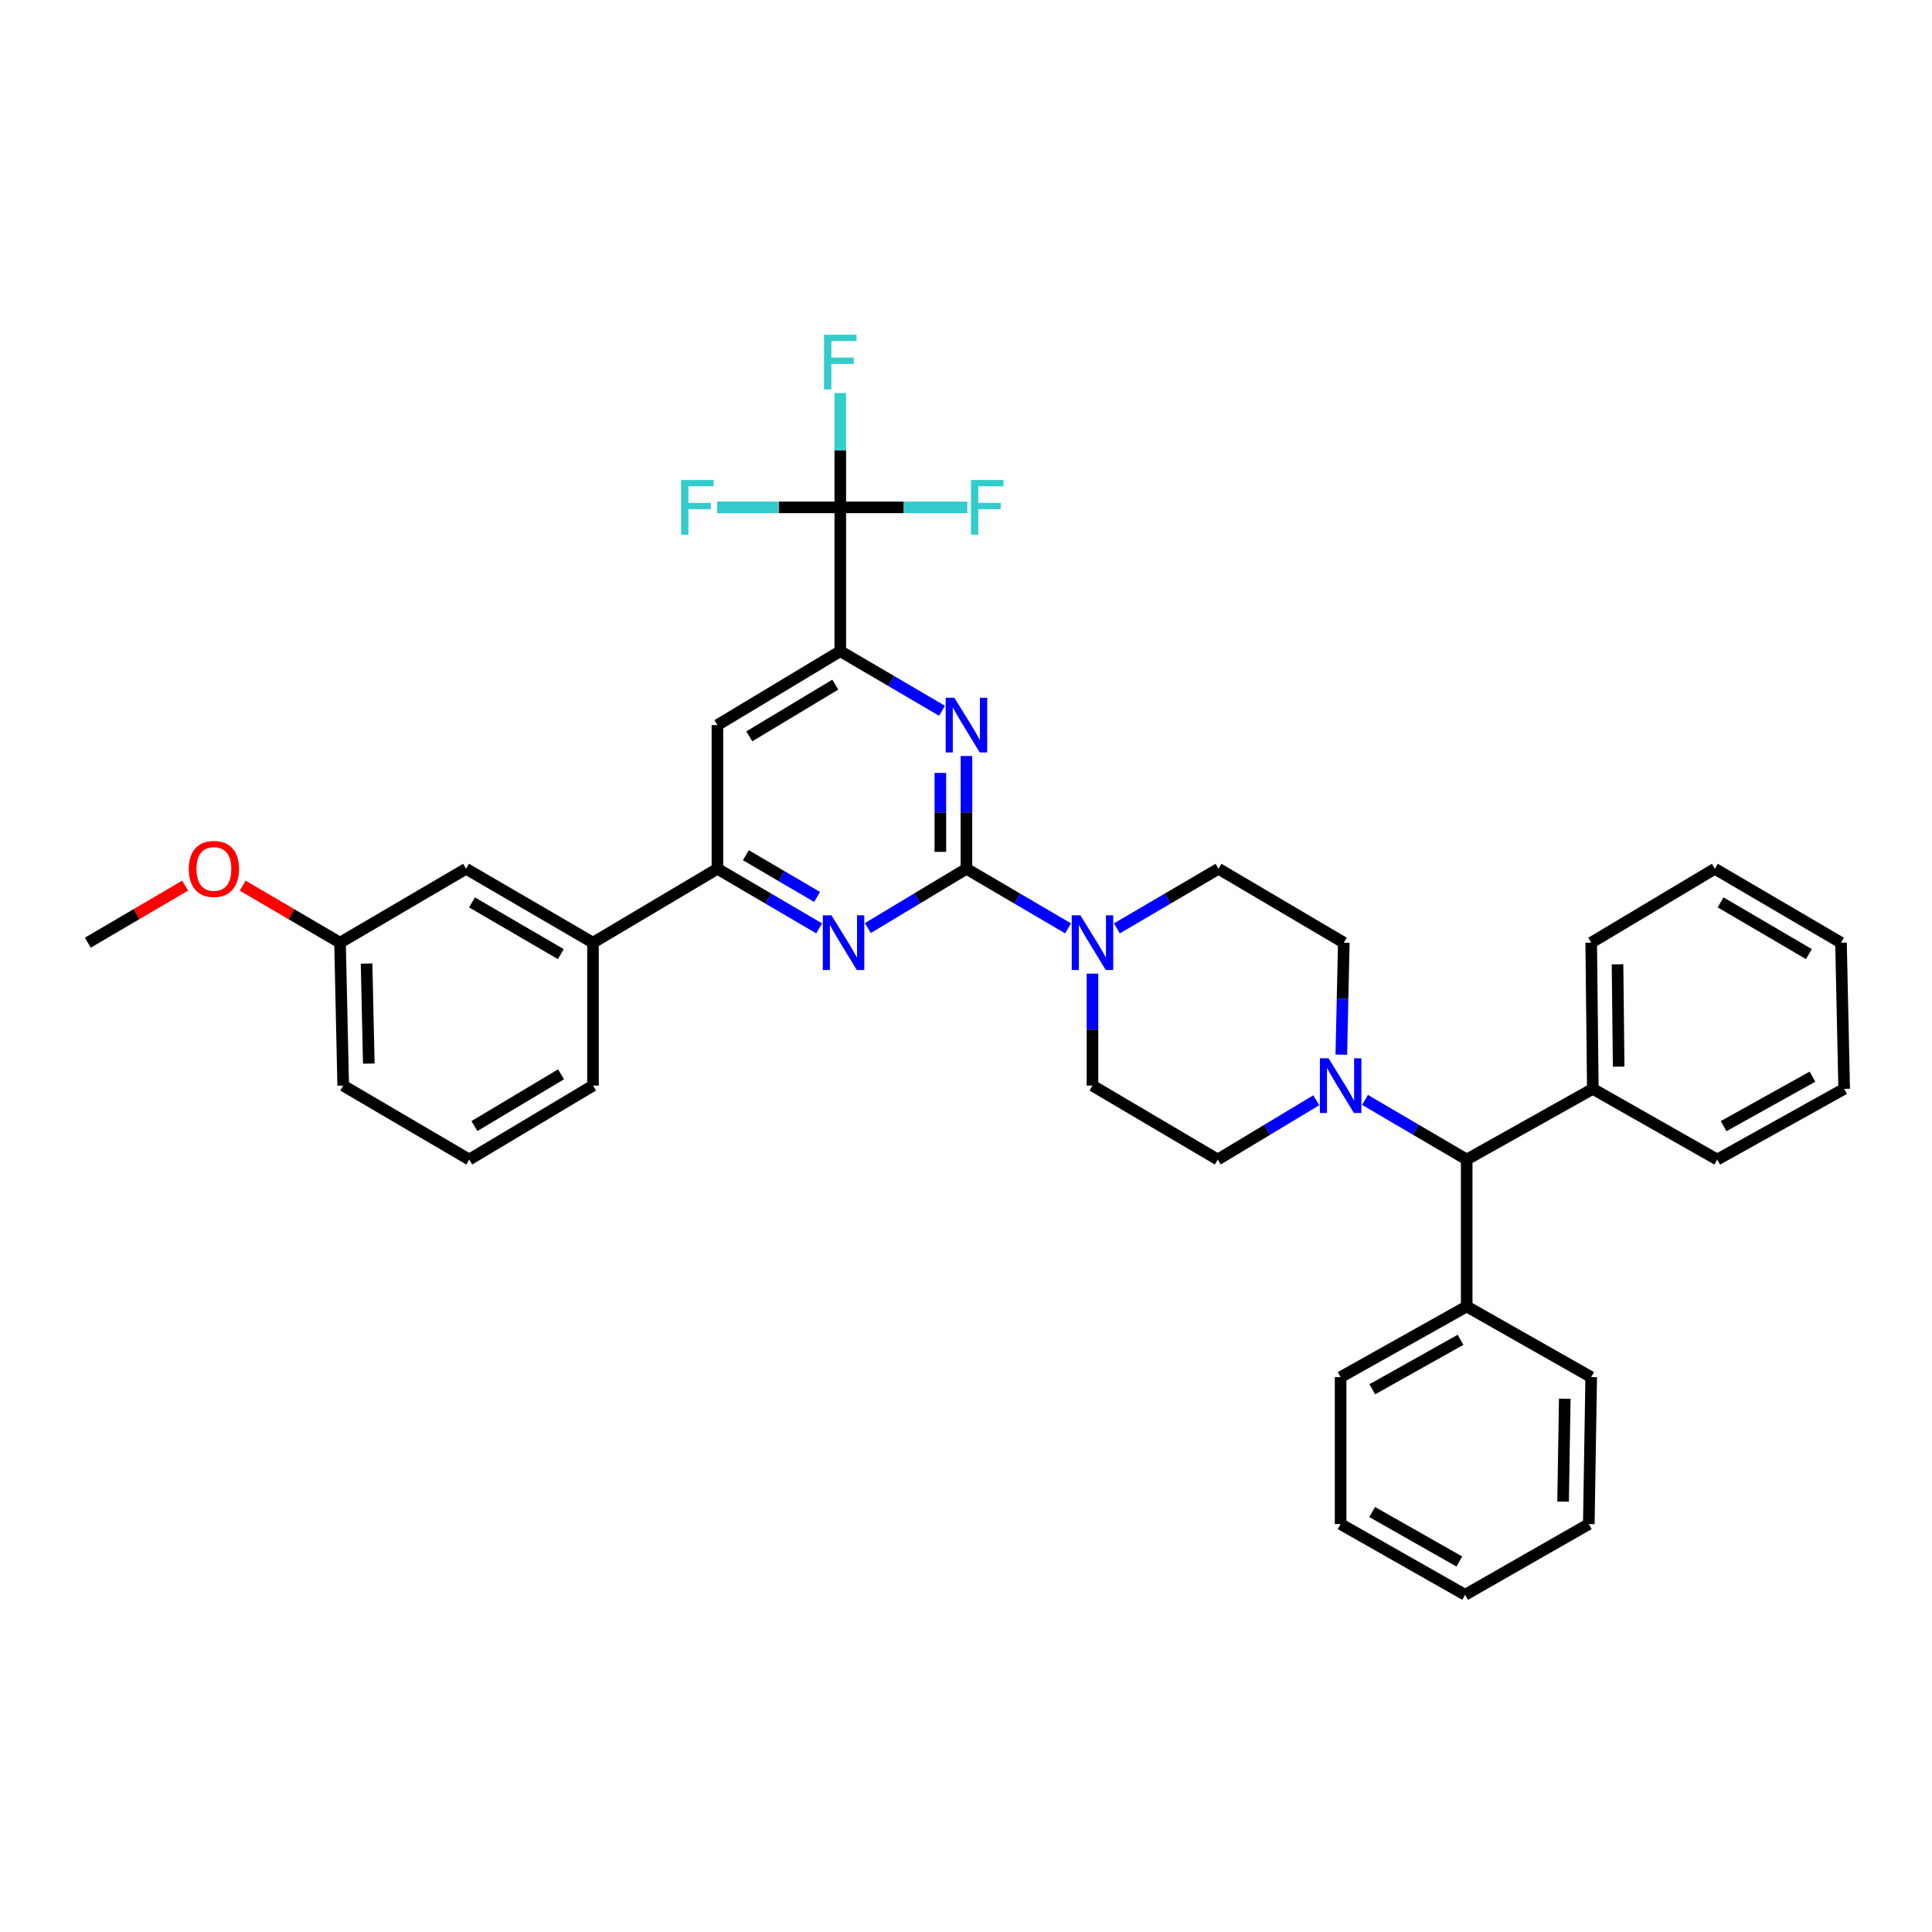 <?xml version='1.0' encoding='iso-8859-1'?>
<svg version='1.1' baseProfile='full'
              xmlns='http://www.w3.org/2000/svg'
                      xmlns:rdkit='http://www.rdkit.org/xml'
                      xmlns:xlink='http://www.w3.org/1999/xlink'
                  xml:space='preserve'
width='1000px' height='1000px' viewBox='0 0 1000 1000'>
<!-- END OF HEADER -->
<rect style='opacity:1.0;fill:#FFFFFF;stroke:none' width='1000' height='1000' x='0' y='0'> </rect>
<path class='bond-0' d='M 500.225,449.676 L 500.225,420.498' style='fill:none;fill-rule:evenodd;stroke:#000000;stroke-width:6px;stroke-linecap:butt;stroke-linejoin:miter;stroke-opacity:1' />
<path class='bond-0' d='M 500.225,420.498 L 500.225,391.32' style='fill:none;fill-rule:evenodd;stroke:#0000FF;stroke-width:6px;stroke-linecap:butt;stroke-linejoin:miter;stroke-opacity:1' />
<path class='bond-0' d='M 486.727,440.923 L 486.727,420.498' style='fill:none;fill-rule:evenodd;stroke:#000000;stroke-width:6px;stroke-linecap:butt;stroke-linejoin:miter;stroke-opacity:1' />
<path class='bond-0' d='M 486.727,420.498 L 486.727,400.074' style='fill:none;fill-rule:evenodd;stroke:#0000FF;stroke-width:6px;stroke-linecap:butt;stroke-linejoin:miter;stroke-opacity:1' />
<path class='bond-1' d='M 500.225,449.676 L 474.719,465.015' style='fill:none;fill-rule:evenodd;stroke:#000000;stroke-width:6px;stroke-linecap:butt;stroke-linejoin:miter;stroke-opacity:1' />
<path class='bond-1' d='M 474.719,465.015 L 449.214,480.354' style='fill:none;fill-rule:evenodd;stroke:#0000FF;stroke-width:6px;stroke-linecap:butt;stroke-linejoin:miter;stroke-opacity:1' />
<path class='bond-4' d='M 500.225,449.676 L 526.53,465.1' style='fill:none;fill-rule:evenodd;stroke:#000000;stroke-width:6px;stroke-linecap:butt;stroke-linejoin:miter;stroke-opacity:1' />
<path class='bond-4' d='M 526.53,465.1 L 552.836,480.523' style='fill:none;fill-rule:evenodd;stroke:#0000FF;stroke-width:6px;stroke-linecap:butt;stroke-linejoin:miter;stroke-opacity:1' />
<path class='bond-2' d='M 487.593,367.901 L 461.262,352.475' style='fill:none;fill-rule:evenodd;stroke:#0000FF;stroke-width:6px;stroke-linecap:butt;stroke-linejoin:miter;stroke-opacity:1' />
<path class='bond-2' d='M 461.262,352.475 L 434.931,337.049' style='fill:none;fill-rule:evenodd;stroke:#000000;stroke-width:6px;stroke-linecap:butt;stroke-linejoin:miter;stroke-opacity:1' />
<path class='bond-5' d='M 423.987,480.527 L 397.663,465.102' style='fill:none;fill-rule:evenodd;stroke:#0000FF;stroke-width:6px;stroke-linecap:butt;stroke-linejoin:miter;stroke-opacity:1' />
<path class='bond-5' d='M 397.663,465.102 L 371.339,449.676' style='fill:none;fill-rule:evenodd;stroke:#000000;stroke-width:6px;stroke-linecap:butt;stroke-linejoin:miter;stroke-opacity:1' />
<path class='bond-5' d='M 422.914,464.253 L 404.487,453.456' style='fill:none;fill-rule:evenodd;stroke:#0000FF;stroke-width:6px;stroke-linecap:butt;stroke-linejoin:miter;stroke-opacity:1' />
<path class='bond-5' d='M 404.487,453.456 L 386.061,442.658' style='fill:none;fill-rule:evenodd;stroke:#000000;stroke-width:6px;stroke-linecap:butt;stroke-linejoin:miter;stroke-opacity:1' />
<path class='bond-3' d='M 434.931,337.049 L 434.931,262.613' style='fill:none;fill-rule:evenodd;stroke:#000000;stroke-width:6px;stroke-linecap:butt;stroke-linejoin:miter;stroke-opacity:1' />
<path class='bond-37' d='M 434.931,337.049 L 371.339,375.301' style='fill:none;fill-rule:evenodd;stroke:#000000;stroke-width:6px;stroke-linecap:butt;stroke-linejoin:miter;stroke-opacity:1' />
<path class='bond-37' d='M 432.35,354.353 L 387.836,381.13' style='fill:none;fill-rule:evenodd;stroke:#000000;stroke-width:6px;stroke-linecap:butt;stroke-linejoin:miter;stroke-opacity:1' />
<path class='bond-15' d='M 434.931,262.613 L 434.931,233.03' style='fill:none;fill-rule:evenodd;stroke:#000000;stroke-width:6px;stroke-linecap:butt;stroke-linejoin:miter;stroke-opacity:1' />
<path class='bond-15' d='M 434.931,233.03 L 434.931,203.446' style='fill:none;fill-rule:evenodd;stroke:#33CCCC;stroke-width:6px;stroke-linecap:butt;stroke-linejoin:miter;stroke-opacity:1' />
<path class='bond-16' d='M 434.931,262.613 L 467.802,262.613' style='fill:none;fill-rule:evenodd;stroke:#000000;stroke-width:6px;stroke-linecap:butt;stroke-linejoin:miter;stroke-opacity:1' />
<path class='bond-16' d='M 467.802,262.613 L 500.672,262.613' style='fill:none;fill-rule:evenodd;stroke:#33CCCC;stroke-width:6px;stroke-linecap:butt;stroke-linejoin:miter;stroke-opacity:1' />
<path class='bond-17' d='M 434.931,262.613 L 403.077,262.613' style='fill:none;fill-rule:evenodd;stroke:#000000;stroke-width:6px;stroke-linecap:butt;stroke-linejoin:miter;stroke-opacity:1' />
<path class='bond-17' d='M 403.077,262.613 L 371.223,262.613' style='fill:none;fill-rule:evenodd;stroke:#33CCCC;stroke-width:6px;stroke-linecap:butt;stroke-linejoin:miter;stroke-opacity:1' />
<path class='bond-10' d='M 578.097,480.523 L 604.403,465.1' style='fill:none;fill-rule:evenodd;stroke:#0000FF;stroke-width:6px;stroke-linecap:butt;stroke-linejoin:miter;stroke-opacity:1' />
<path class='bond-10' d='M 604.403,465.1 L 630.708,449.676' style='fill:none;fill-rule:evenodd;stroke:#000000;stroke-width:6px;stroke-linecap:butt;stroke-linejoin:miter;stroke-opacity:1' />
<path class='bond-11' d='M 565.466,503.938 L 565.466,532.922' style='fill:none;fill-rule:evenodd;stroke:#0000FF;stroke-width:6px;stroke-linecap:butt;stroke-linejoin:miter;stroke-opacity:1' />
<path class='bond-11' d='M 565.466,532.922 L 565.466,561.907' style='fill:none;fill-rule:evenodd;stroke:#000000;stroke-width:6px;stroke-linecap:butt;stroke-linejoin:miter;stroke-opacity:1' />
<path class='bond-7' d='M 371.339,449.676 L 371.339,375.301' style='fill:none;fill-rule:evenodd;stroke:#000000;stroke-width:6px;stroke-linecap:butt;stroke-linejoin:miter;stroke-opacity:1' />
<path class='bond-9' d='M 371.339,449.676 L 306.93,487.929' style='fill:none;fill-rule:evenodd;stroke:#000000;stroke-width:6px;stroke-linecap:butt;stroke-linejoin:miter;stroke-opacity:1' />
<path class='bond-6' d='M 681.307,569.486 L 655.809,584.83' style='fill:none;fill-rule:evenodd;stroke:#0000FF;stroke-width:6px;stroke-linecap:butt;stroke-linejoin:miter;stroke-opacity:1' />
<path class='bond-6' d='M 655.809,584.83 L 630.31,600.174' style='fill:none;fill-rule:evenodd;stroke:#000000;stroke-width:6px;stroke-linecap:butt;stroke-linejoin:miter;stroke-opacity:1' />
<path class='bond-8' d='M 706.533,569.314 L 732.846,584.744' style='fill:none;fill-rule:evenodd;stroke:#0000FF;stroke-width:6px;stroke-linecap:butt;stroke-linejoin:miter;stroke-opacity:1' />
<path class='bond-8' d='M 732.846,584.744 L 759.159,600.174' style='fill:none;fill-rule:evenodd;stroke:#000000;stroke-width:6px;stroke-linecap:butt;stroke-linejoin:miter;stroke-opacity:1' />
<path class='bond-36' d='M 694.259,545.897 L 694.906,516.913' style='fill:none;fill-rule:evenodd;stroke:#0000FF;stroke-width:6px;stroke-linecap:butt;stroke-linejoin:miter;stroke-opacity:1' />
<path class='bond-36' d='M 694.906,516.913 L 695.552,487.929' style='fill:none;fill-rule:evenodd;stroke:#000000;stroke-width:6px;stroke-linecap:butt;stroke-linejoin:miter;stroke-opacity:1' />
<path class='bond-18' d='M 759.159,600.174 L 759.159,676.222' style='fill:none;fill-rule:evenodd;stroke:#000000;stroke-width:6px;stroke-linecap:butt;stroke-linejoin:miter;stroke-opacity:1' />
<path class='bond-19' d='M 759.159,600.174 L 824.445,563.594' style='fill:none;fill-rule:evenodd;stroke:#000000;stroke-width:6px;stroke-linecap:butt;stroke-linejoin:miter;stroke-opacity:1' />
<path class='bond-14' d='M 306.93,487.929 L 241.239,449.676' style='fill:none;fill-rule:evenodd;stroke:#000000;stroke-width:6px;stroke-linecap:butt;stroke-linejoin:miter;stroke-opacity:1' />
<path class='bond-14' d='M 290.284,493.856 L 244.3,467.079' style='fill:none;fill-rule:evenodd;stroke:#000000;stroke-width:6px;stroke-linecap:butt;stroke-linejoin:miter;stroke-opacity:1' />
<path class='bond-22' d='M 306.93,487.929 L 306.93,561.907' style='fill:none;fill-rule:evenodd;stroke:#000000;stroke-width:6px;stroke-linecap:butt;stroke-linejoin:miter;stroke-opacity:1' />
<path class='bond-13' d='M 630.708,449.676 L 695.552,487.929' style='fill:none;fill-rule:evenodd;stroke:#000000;stroke-width:6px;stroke-linecap:butt;stroke-linejoin:miter;stroke-opacity:1' />
<path class='bond-12' d='M 565.466,561.907 L 630.31,600.174' style='fill:none;fill-rule:evenodd;stroke:#000000;stroke-width:6px;stroke-linecap:butt;stroke-linejoin:miter;stroke-opacity:1' />
<path class='bond-20' d='M 241.239,449.676 L 175.997,487.929' style='fill:none;fill-rule:evenodd;stroke:#000000;stroke-width:6px;stroke-linecap:butt;stroke-linejoin:miter;stroke-opacity:1' />
<path class='bond-25' d='M 759.159,676.222 L 693.902,712.802' style='fill:none;fill-rule:evenodd;stroke:#000000;stroke-width:6px;stroke-linecap:butt;stroke-linejoin:miter;stroke-opacity:1' />
<path class='bond-25' d='M 755.97,693.483 L 710.291,719.089' style='fill:none;fill-rule:evenodd;stroke:#000000;stroke-width:6px;stroke-linecap:butt;stroke-linejoin:miter;stroke-opacity:1' />
<path class='bond-26' d='M 759.159,676.222 L 823.605,712.802' style='fill:none;fill-rule:evenodd;stroke:#000000;stroke-width:6px;stroke-linecap:butt;stroke-linejoin:miter;stroke-opacity:1' />
<path class='bond-24' d='M 824.445,563.594 L 823.605,487.929' style='fill:none;fill-rule:evenodd;stroke:#000000;stroke-width:6px;stroke-linecap:butt;stroke-linejoin:miter;stroke-opacity:1' />
<path class='bond-24' d='M 837.816,552.094 L 837.228,499.129' style='fill:none;fill-rule:evenodd;stroke:#000000;stroke-width:6px;stroke-linecap:butt;stroke-linejoin:miter;stroke-opacity:1' />
<path class='bond-27' d='M 824.445,563.594 L 888.847,600.174' style='fill:none;fill-rule:evenodd;stroke:#000000;stroke-width:6px;stroke-linecap:butt;stroke-linejoin:miter;stroke-opacity:1' />
<path class='bond-21' d='M 175.997,487.929 L 150.8,473.165' style='fill:none;fill-rule:evenodd;stroke:#000000;stroke-width:6px;stroke-linecap:butt;stroke-linejoin:miter;stroke-opacity:1' />
<path class='bond-21' d='M 150.8,473.165 L 125.603,458.402' style='fill:none;fill-rule:evenodd;stroke:#FF0000;stroke-width:6px;stroke-linecap:butt;stroke-linejoin:miter;stroke-opacity:1' />
<path class='bond-38' d='M 175.997,487.929 L 177.64,561.907' style='fill:none;fill-rule:evenodd;stroke:#000000;stroke-width:6px;stroke-linecap:butt;stroke-linejoin:miter;stroke-opacity:1' />
<path class='bond-38' d='M 189.739,498.726 L 190.888,550.51' style='fill:none;fill-rule:evenodd;stroke:#000000;stroke-width:6px;stroke-linecap:butt;stroke-linejoin:miter;stroke-opacity:1' />
<path class='bond-29' d='M 95.82,458.405 L 70.637,473.167' style='fill:none;fill-rule:evenodd;stroke:#FF0000;stroke-width:6px;stroke-linecap:butt;stroke-linejoin:miter;stroke-opacity:1' />
<path class='bond-29' d='M 70.637,473.167 L 45.455,487.929' style='fill:none;fill-rule:evenodd;stroke:#000000;stroke-width:6px;stroke-linecap:butt;stroke-linejoin:miter;stroke-opacity:1' />
<path class='bond-23' d='M 306.93,561.907 L 242.881,600.174' style='fill:none;fill-rule:evenodd;stroke:#000000;stroke-width:6px;stroke-linecap:butt;stroke-linejoin:miter;stroke-opacity:1' />
<path class='bond-23' d='M 290.4,556.059 L 245.565,582.846' style='fill:none;fill-rule:evenodd;stroke:#000000;stroke-width:6px;stroke-linecap:butt;stroke-linejoin:miter;stroke-opacity:1' />
<path class='bond-28' d='M 242.881,600.174 L 177.64,561.907' style='fill:none;fill-rule:evenodd;stroke:#000000;stroke-width:6px;stroke-linecap:butt;stroke-linejoin:miter;stroke-opacity:1' />
<path class='bond-32' d='M 823.605,487.929 L 887.602,449.676' style='fill:none;fill-rule:evenodd;stroke:#000000;stroke-width:6px;stroke-linecap:butt;stroke-linejoin:miter;stroke-opacity:1' />
<path class='bond-33' d='M 693.902,712.802 L 693.902,788.864' style='fill:none;fill-rule:evenodd;stroke:#000000;stroke-width:6px;stroke-linecap:butt;stroke-linejoin:miter;stroke-opacity:1' />
<path class='bond-30' d='M 823.605,712.802 L 822.36,788.864' style='fill:none;fill-rule:evenodd;stroke:#000000;stroke-width:6px;stroke-linecap:butt;stroke-linejoin:miter;stroke-opacity:1' />
<path class='bond-30' d='M 809.922,723.99 L 809.051,777.234' style='fill:none;fill-rule:evenodd;stroke:#000000;stroke-width:6px;stroke-linecap:butt;stroke-linejoin:miter;stroke-opacity:1' />
<path class='bond-31' d='M 888.847,600.174 L 954.545,563.594' style='fill:none;fill-rule:evenodd;stroke:#000000;stroke-width:6px;stroke-linecap:butt;stroke-linejoin:miter;stroke-opacity:1' />
<path class='bond-31' d='M 892.135,582.894 L 938.124,557.287' style='fill:none;fill-rule:evenodd;stroke:#000000;stroke-width:6px;stroke-linecap:butt;stroke-linejoin:miter;stroke-opacity:1' />
<path class='bond-35' d='M 822.36,788.864 L 758.349,825.467' style='fill:none;fill-rule:evenodd;stroke:#000000;stroke-width:6px;stroke-linecap:butt;stroke-linejoin:miter;stroke-opacity:1' />
<path class='bond-34' d='M 954.545,563.594 L 952.896,487.929' style='fill:none;fill-rule:evenodd;stroke:#000000;stroke-width:6px;stroke-linecap:butt;stroke-linejoin:miter;stroke-opacity:1' />
<path class='bond-39' d='M 887.602,449.676 L 952.896,487.929' style='fill:none;fill-rule:evenodd;stroke:#000000;stroke-width:6px;stroke-linecap:butt;stroke-linejoin:miter;stroke-opacity:1' />
<path class='bond-39' d='M 890.573,467.061 L 936.278,493.838' style='fill:none;fill-rule:evenodd;stroke:#000000;stroke-width:6px;stroke-linecap:butt;stroke-linejoin:miter;stroke-opacity:1' />
<path class='bond-40' d='M 693.902,788.864 L 758.349,825.467' style='fill:none;fill-rule:evenodd;stroke:#000000;stroke-width:6px;stroke-linecap:butt;stroke-linejoin:miter;stroke-opacity:1' />
<path class='bond-40' d='M 710.235,782.617 L 755.348,808.239' style='fill:none;fill-rule:evenodd;stroke:#000000;stroke-width:6px;stroke-linecap:butt;stroke-linejoin:miter;stroke-opacity:1' />
<path  class='atom-1' d='M 493.965 361.141
L 503.245 376.141
Q 504.165 377.621, 505.645 380.301
Q 507.125 382.981, 507.205 383.141
L 507.205 361.141
L 510.965 361.141
L 510.965 389.461
L 507.085 389.461
L 497.125 373.061
Q 495.965 371.141, 494.725 368.941
Q 493.525 366.741, 493.165 366.061
L 493.165 389.461
L 489.485 389.461
L 489.485 361.141
L 493.965 361.141
' fill='#0000FF'/>
<path  class='atom-2' d='M 430.358 473.769
L 439.638 488.769
Q 440.558 490.249, 442.038 492.929
Q 443.518 495.609, 443.598 495.769
L 443.598 473.769
L 447.358 473.769
L 447.358 502.089
L 443.478 502.089
L 433.518 485.689
Q 432.358 483.769, 431.118 481.569
Q 429.918 479.369, 429.558 478.689
L 429.558 502.089
L 425.878 502.089
L 425.878 473.769
L 430.358 473.769
' fill='#0000FF'/>
<path  class='atom-5' d='M 559.206 473.769
L 568.486 488.769
Q 569.406 490.249, 570.886 492.929
Q 572.366 495.609, 572.446 495.769
L 572.446 473.769
L 576.206 473.769
L 576.206 502.089
L 572.326 502.089
L 562.366 485.689
Q 561.206 483.769, 559.966 481.569
Q 558.766 479.369, 558.406 478.689
L 558.406 502.089
L 554.726 502.089
L 554.726 473.769
L 559.206 473.769
' fill='#0000FF'/>
<path  class='atom-7' d='M 687.642 547.747
L 696.922 562.747
Q 697.842 564.227, 699.322 566.907
Q 700.802 569.587, 700.882 569.747
L 700.882 547.747
L 704.642 547.747
L 704.642 576.067
L 700.762 576.067
L 690.802 559.667
Q 689.642 557.747, 688.402 555.547
Q 687.202 553.347, 686.842 552.667
L 686.842 576.067
L 683.162 576.067
L 683.162 547.747
L 687.642 547.747
' fill='#0000FF'/>
<path  class='atom-16' d='M 426.511 173.246
L 443.351 173.246
L 443.351 176.486
L 430.311 176.486
L 430.311 185.086
L 441.911 185.086
L 441.911 188.366
L 430.311 188.366
L 430.311 201.566
L 426.511 201.566
L 426.511 173.246
' fill='#33CCCC'/>
<path  class='atom-17' d='M 502.574 248.453
L 519.414 248.453
L 519.414 251.693
L 506.374 251.693
L 506.374 260.293
L 517.974 260.293
L 517.974 263.573
L 506.374 263.573
L 506.374 276.773
L 502.574 276.773
L 502.574 248.453
' fill='#33CCCC'/>
<path  class='atom-18' d='M 352.533 248.453
L 369.373 248.453
L 369.373 251.693
L 356.333 251.693
L 356.333 260.293
L 367.933 260.293
L 367.933 263.573
L 356.333 263.573
L 356.333 276.773
L 352.533 276.773
L 352.533 248.453
' fill='#33CCCC'/>
<path  class='atom-22' d='M 97.711 449.756
Q 97.711 442.956, 101.071 439.156
Q 104.431 435.356, 110.711 435.356
Q 116.991 435.356, 120.351 439.156
Q 123.711 442.956, 123.711 449.756
Q 123.711 456.636, 120.311 460.556
Q 116.911 464.436, 110.711 464.436
Q 104.471 464.436, 101.071 460.556
Q 97.711 456.676, 97.711 449.756
M 110.711 461.236
Q 115.031 461.236, 117.351 458.356
Q 119.711 455.436, 119.711 449.756
Q 119.711 444.196, 117.351 441.396
Q 115.031 438.556, 110.711 438.556
Q 106.391 438.556, 104.031 441.356
Q 101.711 444.156, 101.711 449.756
Q 101.711 455.476, 104.031 458.356
Q 106.391 461.236, 110.711 461.236
' fill='#FF0000'/>
</svg>
